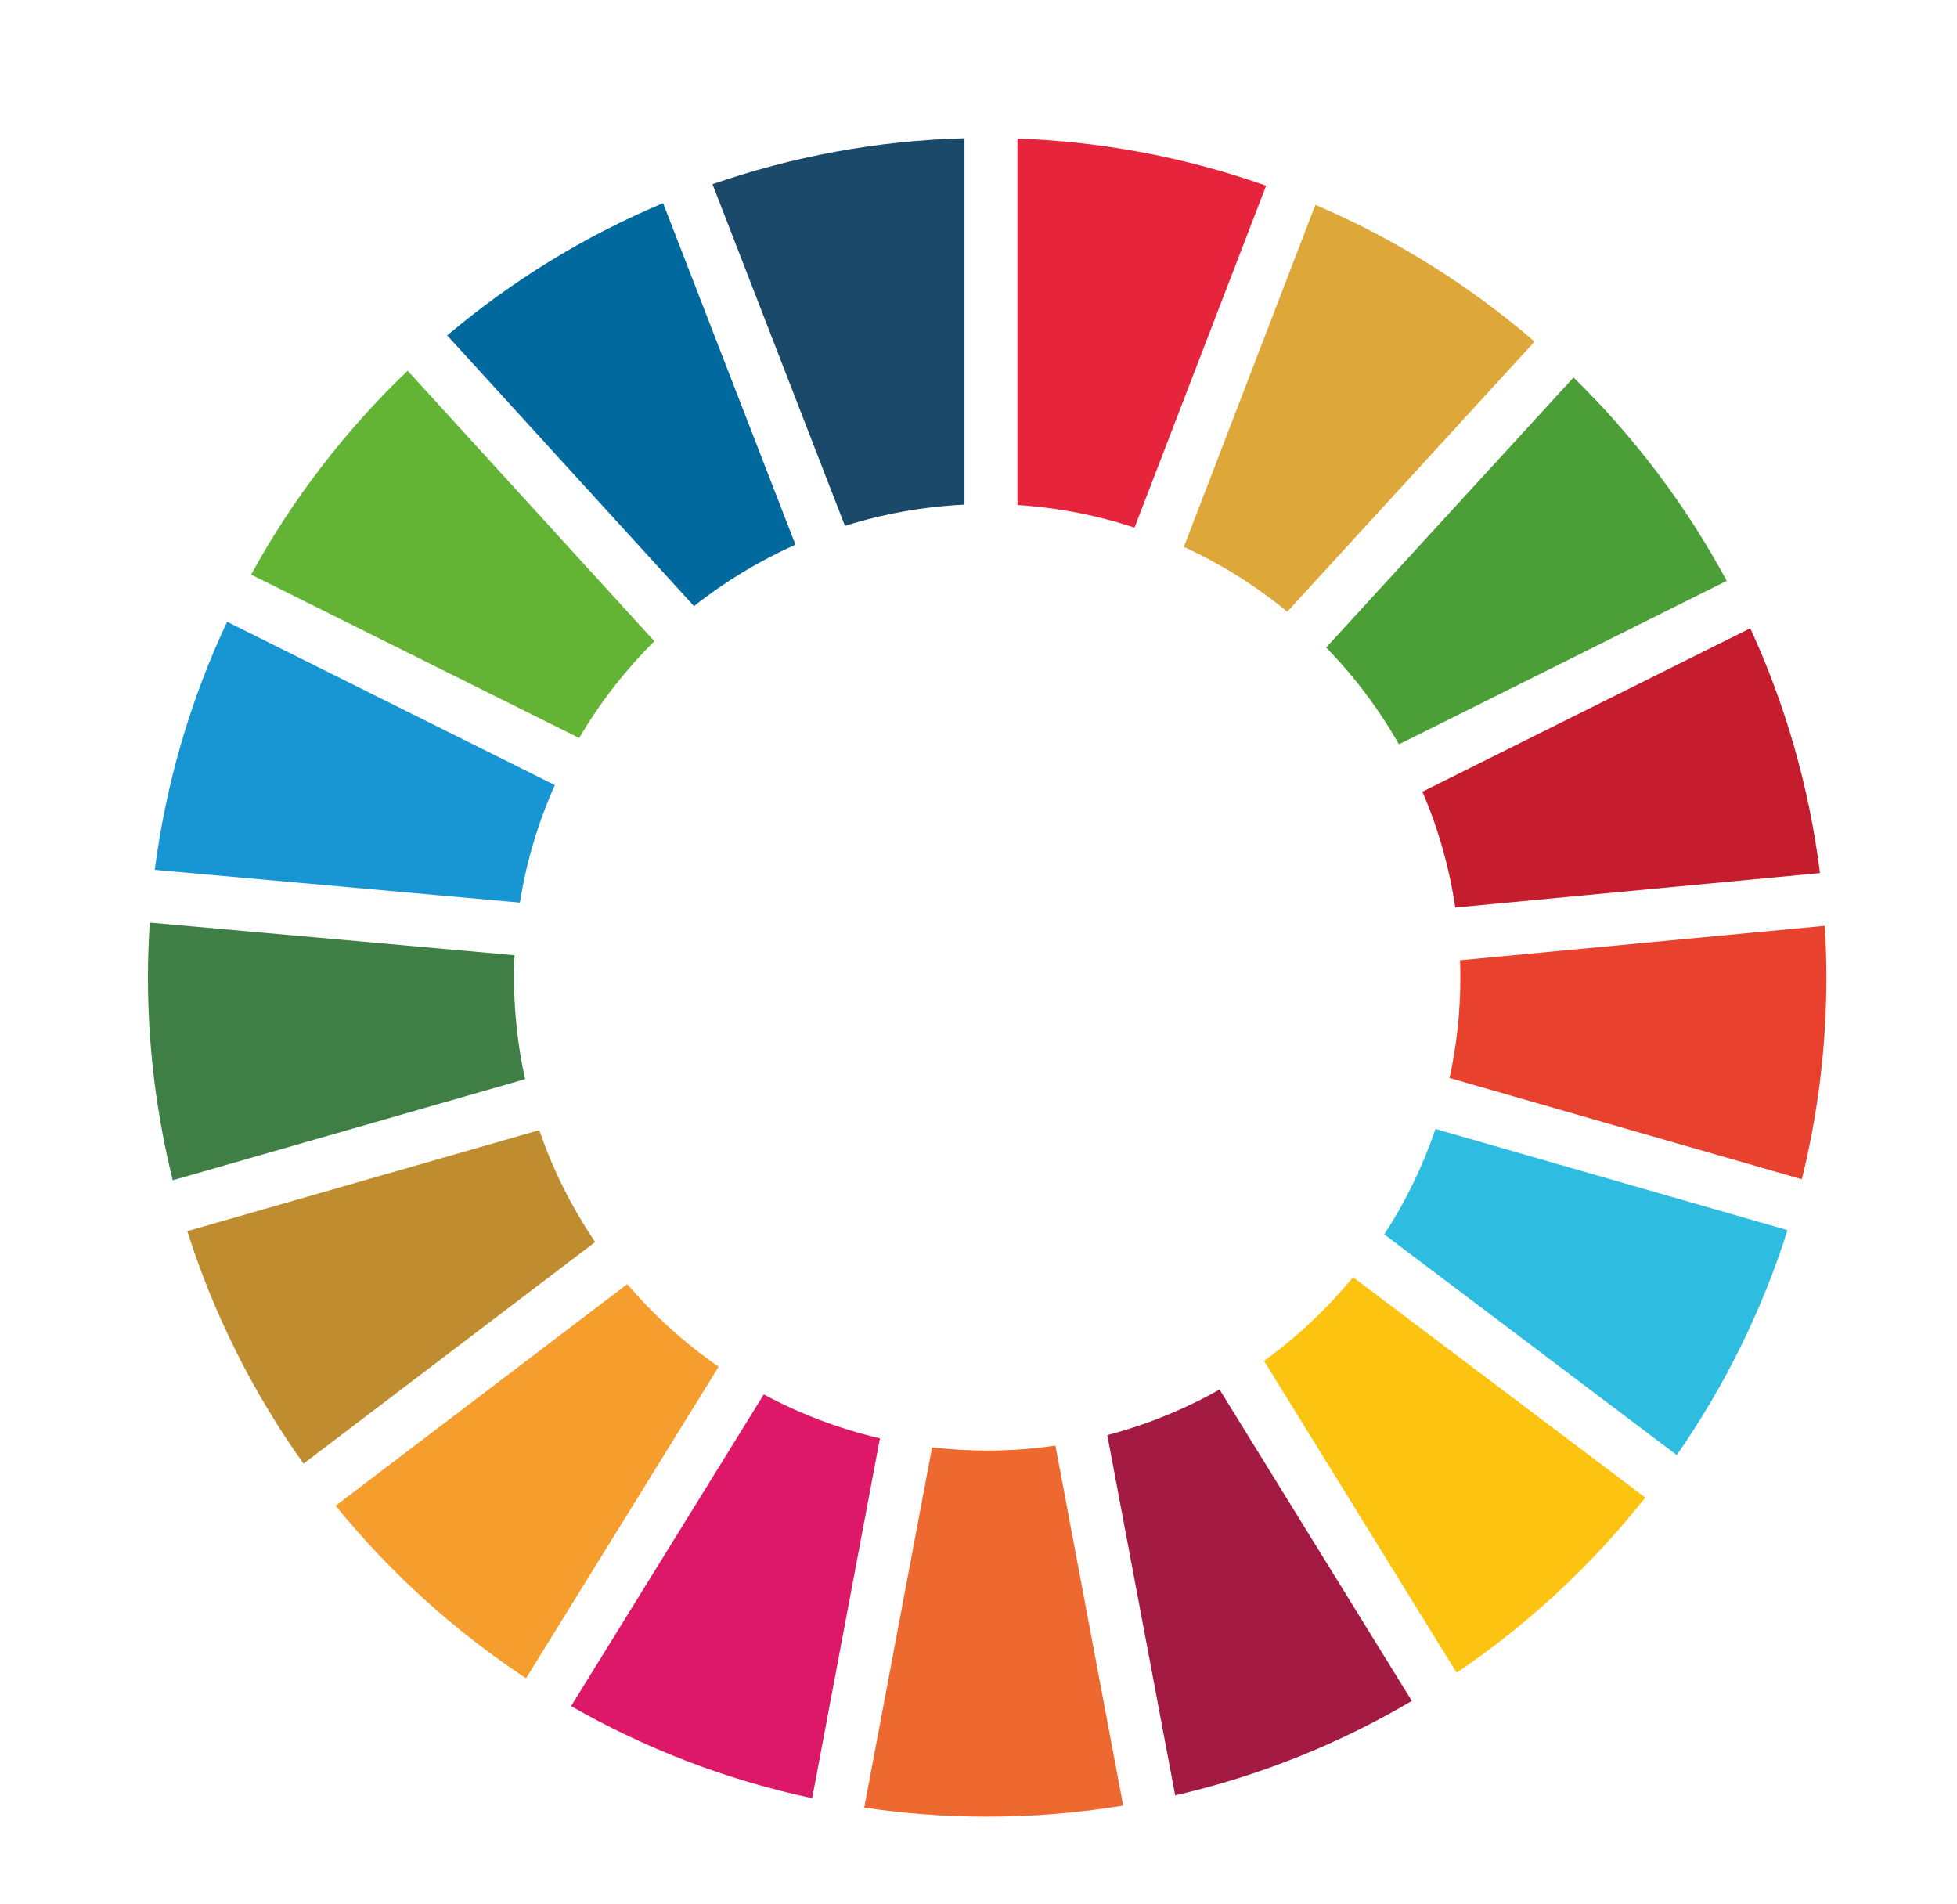 <?xml version="1.0" encoding="utf-8"?>
<!-- Generator: Adobe Illustrator 16.0.3, SVG Export Plug-In . SVG Version: 6.00 Build 0)  -->
<!DOCTYPE svg PUBLIC "-//W3C//DTD SVG 1.1//EN" "http://www.w3.org/Graphics/SVG/1.1/DTD/svg11.dtd">
<svg version="1.1" id="Capa_1" xmlns="http://www.w3.org/2000/svg" xmlns:xlink="http://www.w3.org/1999/xlink" x="0px" y="0px"
	 width="121.854px" height="118.543px" viewBox="0 0 121.854 118.543" enable-background="new 0 0 121.854 118.543"
	 xml:space="preserve">
<g id="ODS">
	<g id="logo_ODS">
		<path fill="#63B335" d="M36.061,45.948c1.301-2.208,2.875-4.234,4.683-6.026l-15.359-16.84c-3.865,3.689-7.162,7.973-9.75,12.692
			L36.061,45.948z"/>
		<path fill="#DDA73A" d="M73.713,34.049c2.323,1.067,4.486,2.426,6.44,4.035l15.398-16.816c-4.058-3.498-8.655-6.384-13.648-8.515
			L73.713,34.049z"/>
		<path fill="#C51C2E" d="M108.982,39.115L88.567,49.29c0.979,2.273,1.672,4.69,2.045,7.211l22.711-2.145
			C112.65,48.981,111.164,43.858,108.982,39.115"/>
		<path fill="#4C9F37" d="M87.105,46.34l20.411-10.176c-2.529-4.699-5.754-8.962-9.539-12.663L82.573,40.314
			C84.332,42.115,85.855,44.139,87.105,46.34"/>
		<path fill="#3F7F45" d="M32.005,60.846c0-0.46,0.014-0.918,0.033-1.374L9.326,57.438c-0.07,1.125-0.114,2.261-0.114,3.407
			c0,4.358,0.539,8.589,1.545,12.635l21.938-6.293C32.243,65.145,32.005,63.022,32.005,60.846"/>
		<path fill="#FCC310" d="M84.248,79.514c-1.616,1.966-3.479,3.718-5.542,5.211l11.993,19.416
			c4.449-3.014,8.416-6.698,11.744-10.906L84.248,79.514z"/>
		<path fill="#E8422E" d="M90.931,60.846c0,2.15-0.231,4.248-0.674,6.267l21.933,6.304c1.002-4.029,1.532-8.238,1.532-12.57
			c0-1.076-0.035-2.144-0.102-3.209l-22.709,2.147C90.924,60.14,90.931,60.491,90.931,60.846"/>
		<path fill="#F59D2D" d="M39.054,79.949L20.9,93.745c3.377,4.157,7.376,7.782,11.855,10.741l11.99-19.396
			C42.635,83.63,40.724,81.897,39.054,79.949"/>
		<path fill="#1896D4" d="M32.372,56.194c0.405-2.566,1.15-5.019,2.176-7.316L14.141,38.711c-2.257,4.797-3.8,9.991-4.504,15.445
			L32.372,56.194z"/>
		<path fill="#A31B43" d="M87.909,105.897L75.935,86.507c-2.175,1.229-4.52,2.192-6.989,2.84l4.227,22.43
			C78.431,110.566,83.388,108.563,87.909,105.897"/>
		<path fill="#2EBCE0" d="M89.382,70.287c-0.793,2.333-1.869,4.536-3.189,6.565l18.214,13.737c2.956-4.252,5.297-8.963,6.893-14.003
			L89.382,70.287z"/>
		<path fill="#ED6930" d="M65.716,90.002c-1.387,0.199-2.804,0.309-4.248,0.309c-1.162,0-2.307-0.072-3.43-0.204l-4.226,22.432
			c2.501,0.368,5.054,0.562,7.655,0.562c2.882,0,5.713-0.235,8.469-0.688L65.716,90.002z"/>
		<path fill="#E6243C" d="M63.353,31.441c2.528,0.163,4.975,0.644,7.288,1.408l8.194-21.289C73.96,9.836,68.761,8.82,63.353,8.627
			V31.441z"/>
		<path fill="#DE1868" d="M54.79,89.547c-2.554-0.595-4.983-1.523-7.233-2.733l-11.998,19.405c4.617,2.64,9.665,4.598,15.011,5.734
			L54.79,89.547z"/>
		<path fill="#1A496A" d="M52.612,32.743c2.366-0.748,4.86-1.202,7.442-1.325V8.609c-5.483,0.146-10.75,1.145-15.69,2.859
			L52.612,32.743z"/>
		<path fill="#BF8C2F" d="M37.058,77.326c-1.448-2.138-2.627-4.476-3.479-6.967L11.661,76.65c1.662,5.228,4.122,10.102,7.237,14.475
			L37.058,77.326z"/>
		<path fill="#02699E" d="M43.212,37.735c1.926-1.525,4.048-2.811,6.317-3.823l-8.242-21.266c-4.912,2.059-9.434,4.855-13.444,8.236
			L43.212,37.735z"/>
	</g>
</g>
</svg>
